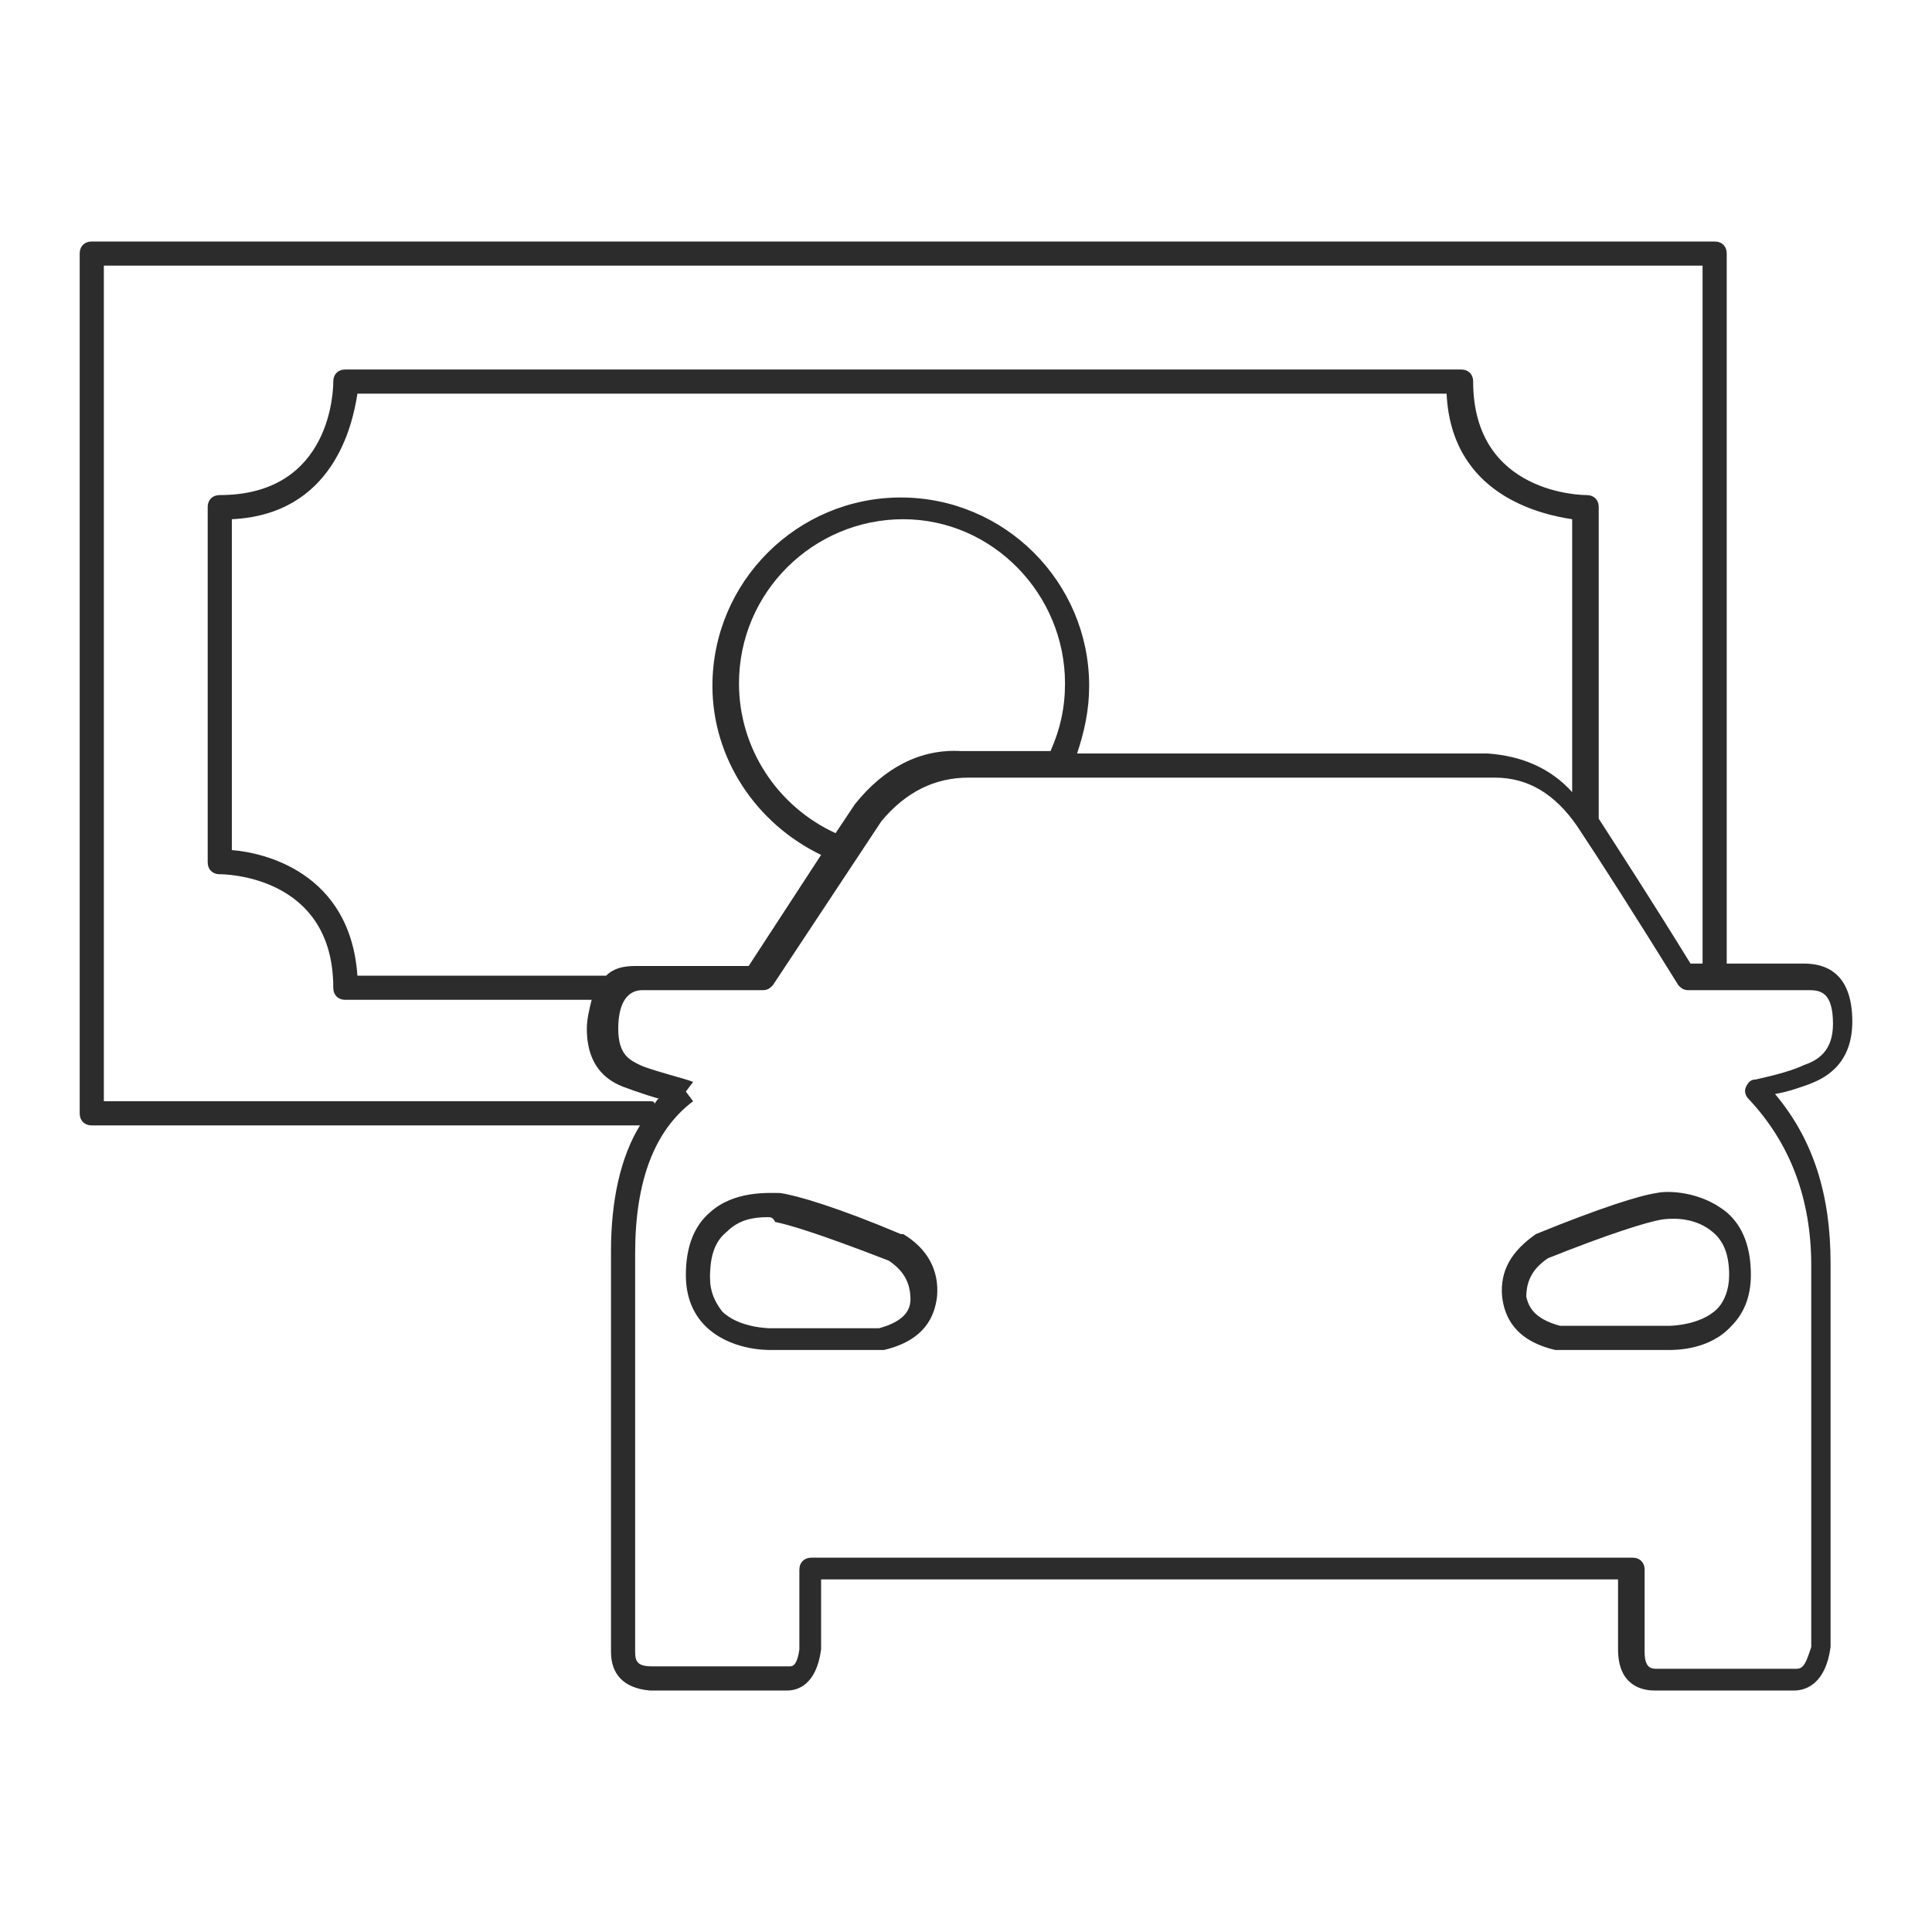 <svg xmlns="http://www.w3.org/2000/svg" width="80" height="80" viewBox="0 0 80 80"><style type="text/css">	.st0{fill:#2C2C2C;}</style><g><path class="st0" d="M74.3,70h-5.8c-0.5,0-1.5-0.2-1.5-1.7v-2.9H34v2.9c-0.2,1.5-1,1.7-1.4,1.7h-5.7c-1.1-0.1-1.6-0.7-1.6-1.6V51.8   c0-2.1,0.4-3.9,1.2-5.2H3.8c-0.3,0-0.5-0.2-0.5-0.5V10.5c0-0.3,0.2-0.5,0.5-0.5H71c0.3,0,0.5,0.2,0.5,0.5v29.4h3.2   c0.8,0,2,0.3,2,2.4c0,1.9-1.3,2.4-1.8,2.6c-0.3,0.1-0.8,0.3-1.4,0.4c1.6,1.9,2.3,4.2,2.3,7v15.9C75.6,69.7,74.8,70,74.3,70z    M28.4,45.2l0.3,0.4c-1.6,1.2-2.4,3.3-2.4,6.3v16.5c0,0.4,0.1,0.6,0.7,0.6l5.7,0c0.1,0,0.3,0,0.4-0.7l0-3.3c0-0.3,0.2-0.5,0.5-0.5   h34c0.3,0,0.5,0.2,0.5,0.5v3.4c0,0.7,0.3,0.7,0.5,0.7h5.8c0.3,0,0.4-0.3,0.6-0.9l0-15.8c0-2.8-0.9-5.1-2.6-6.9   c-0.1-0.1-0.2-0.3-0.1-0.5c0.1-0.2,0.2-0.3,0.4-0.3c0.9-0.2,1.6-0.4,2-0.6c0.6-0.2,1.2-0.6,1.2-1.7c0-1.3-0.5-1.4-1-1.4h-5   c-0.2,0-0.3-0.1-0.4-0.2c-1.8-2.9-3.2-5.1-4.2-6.6c-0.9-1.3-2-2-3.4-2c-6,0-11.9,0-17.6,0l0,0l-4.2,0c-1.4,0-2.6,0.6-3.6,1.8   l-4.5,6.8c-0.1,0.1-0.2,0.2-0.4,0.2h-5c-0.6,0-1,0.5-1,1.6c0,1.1,0.5,1.3,0.9,1.5c0.4,0.2,2,0.6,2.2,0.7L28.4,45.2L28.4,45.2z    M4.3,45.6h22.6c0.1,0,0.2,0,0.2,0.1c0.1-0.1,0.1-0.2,0.2-0.2c-0.7-0.2-1.5-0.5-1.5-0.5c-0.5-0.2-1.5-0.7-1.5-2.4   c0-0.4,0.1-0.8,0.2-1.2H14.3c-0.3,0-0.5-0.2-0.5-0.5c0-4.7-4.6-4.7-4.7-4.7c-0.3,0-0.5-0.2-0.5-0.5V21c0-0.3,0.2-0.5,0.5-0.5   c4.7,0,4.7-4.5,4.7-4.7c0-0.3,0.2-0.5,0.5-0.5h46.2c0.3,0,0.5,0.2,0.5,0.5c0,4.7,4.6,4.7,4.7,4.7c0.3,0,0.5,0.2,0.5,0.5v12.8   c0,0,0,0.1,0,0.1c0.9,1.4,2.2,3.4,3.8,6h0.5V11H4.3V45.6z M14.8,40.4h10.3c0.3-0.3,0.7-0.4,1.2-0.4H31l3-4.6c-2.7-1.3-4.5-4-4.5-7   c0-4.3,3.5-7.8,7.8-7.8c4.3,0,7.8,3.5,7.8,7.8c0,1-0.2,1.9-0.5,2.8c5.5,0,11.2,0,17,0c1.4,0.1,2.6,0.6,3.5,1.6V21.5   c-1.3-0.2-5-1-5.2-5.2H14.8c-0.2,1.3-1,5-5.2,5.2v13.7C10.9,35.3,14.5,36.1,14.8,40.4z M37.4,21.5c-3.7,0-6.8,3-6.8,6.8   c0,2.7,1.6,5.1,4,6.2l0.8-1.2c1.2-1.5,2.7-2.3,4.4-2.2l3.7,0c0.4-0.9,0.6-1.8,0.6-2.8C44.1,24.6,41.1,21.5,37.4,21.5z M31.9,55.9   c-0.2,0-1.7,0-2.7-1c-0.5-0.5-0.8-1.2-0.8-2.1c0-1.1,0.3-2,1-2.6c1-0.9,2.4-0.8,2.9-0.8c0.7,0.1,2.4,0.6,5,1.7c0,0,0.1,0,0.1,0   c1,0.6,1.5,1.5,1.4,2.6c-0.1,0.8-0.5,1.8-2.2,2.2c0,0-0.1,0-0.1,0H31.9C31.9,55.9,31.9,55.9,31.9,55.9z M31.8,50.4   c-0.6,0-1.2,0.1-1.7,0.6c-0.5,0.4-0.7,1-0.7,1.9c0,0.6,0.2,1,0.5,1.4c0.7,0.7,2,0.7,2,0.7h4.5c1.1-0.3,1.3-0.8,1.3-1.2   c0-0.7-0.3-1.2-0.9-1.6c-3.1-1.2-4.2-1.5-4.7-1.6C32,50.4,31.9,50.4,31.8,50.4z M69.1,55.9C69.1,55.9,69.1,55.9,69.1,55.9h-4.6   c0,0-0.1,0-0.1,0c-1.7-0.4-2.1-1.4-2.2-2.2c-0.1-1.1,0.4-1.9,1.4-2.6c2.7-1.1,4.3-1.6,5-1.7c0,0,0,0,0,0c0.4-0.1,1.8-0.1,2.9,0.8   c0.7,0.6,1,1.5,1,2.6c0,0.9-0.3,1.6-0.8,2.1C70.8,55.9,69.4,55.9,69.1,55.9z M64.6,54.9h4.5c0,0,1.3,0,2-0.7   c0.3-0.3,0.5-0.8,0.5-1.4c0-0.8-0.2-1.4-0.7-1.8c-0.6-0.5-1.4-0.6-2.1-0.5l0,0c-0.6,0.1-2.2,0.6-4.7,1.6c-0.6,0.4-0.9,0.9-0.9,1.6   C63.3,54.1,63.5,54.6,64.6,54.9z"></path></g></svg>